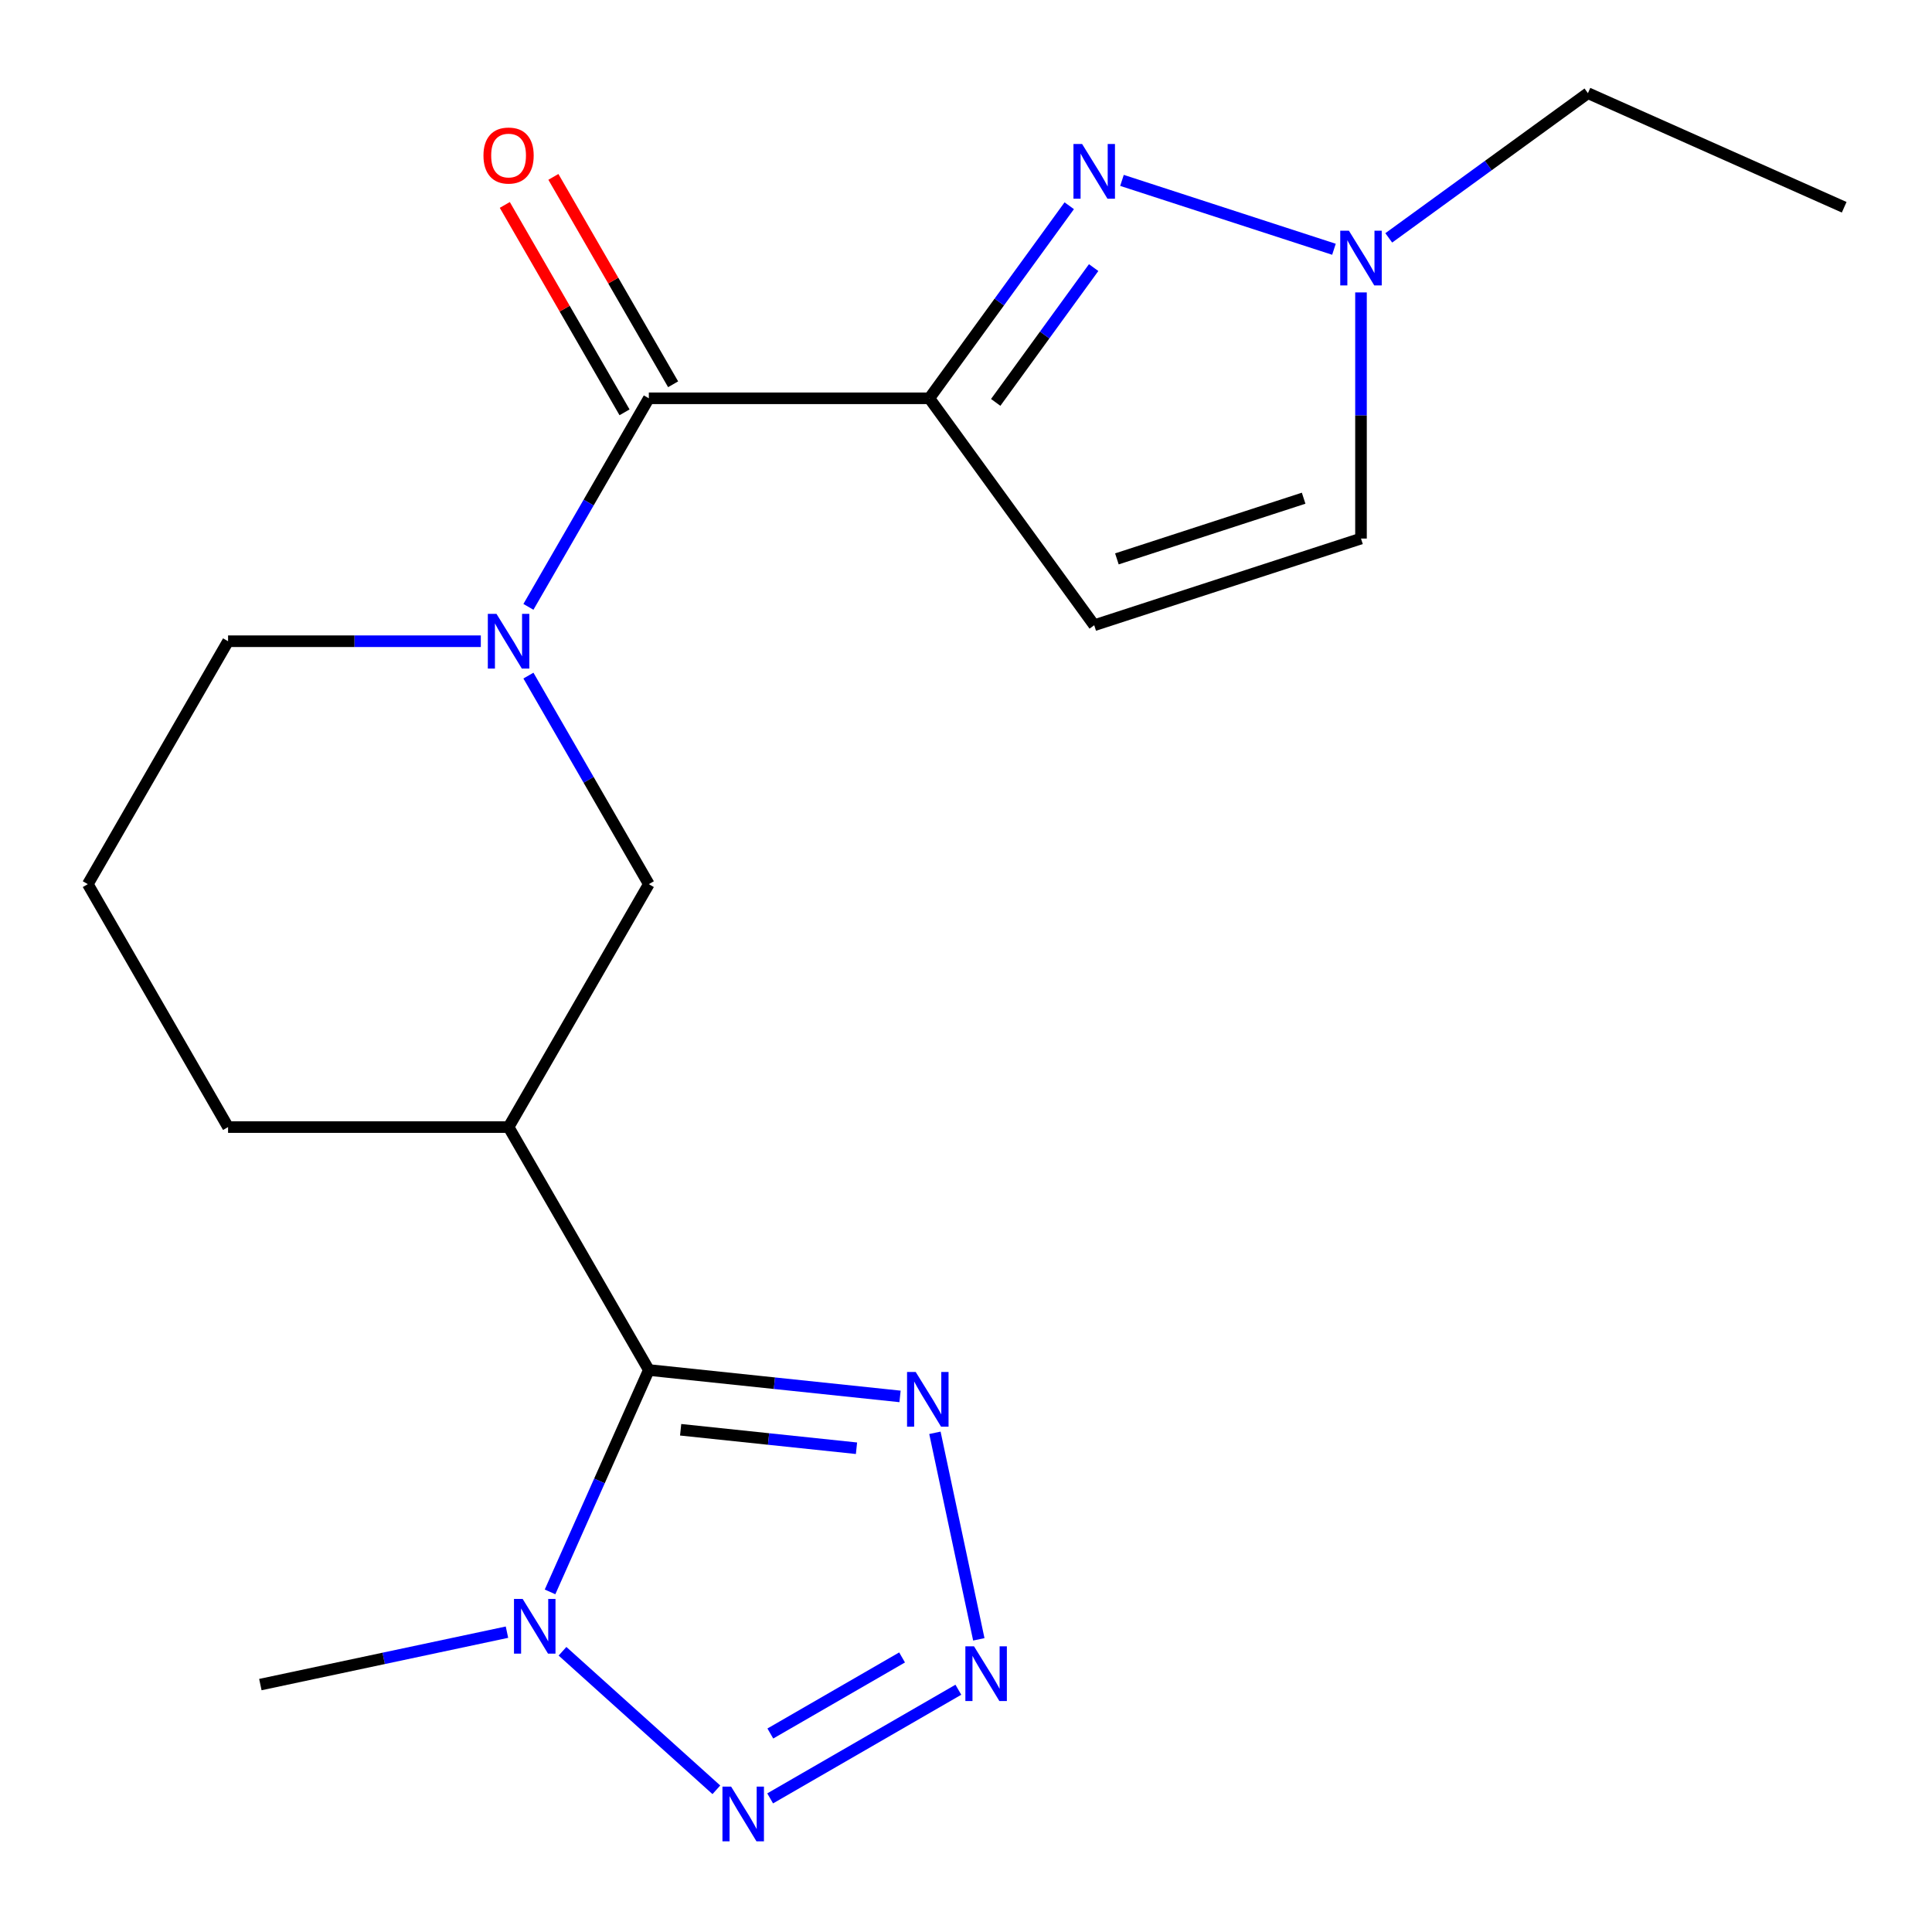 <?xml version='1.0' encoding='iso-8859-1'?>
<svg version='1.1' baseProfile='full'
              xmlns='http://www.w3.org/2000/svg'
                      xmlns:rdkit='http://www.rdkit.org/xml'
                      xmlns:xlink='http://www.w3.org/1999/xlink'
                  xml:space='preserve'
width='1000px' height='1000px' viewBox='0 0 1000 1000'>
<!-- END OF HEADER -->
<rect style='opacity:1.0;fill:#FFFFFF;stroke:none' width='1000' height='1000' x='0' y='0'> </rect>
<path class='bond-2' d='M 481.023,206.161 L 517.231,156.326' style='fill:none;fill-rule:evenodd;stroke:#000000;stroke-width:6px;stroke-linecap:butt;stroke-linejoin:miter;stroke-opacity:1' />
<path class='bond-2' d='M 517.231,156.326 L 553.439,106.49' style='fill:none;fill-rule:evenodd;stroke:#0000FF;stroke-width:6px;stroke-linecap:butt;stroke-linejoin:miter;stroke-opacity:1' />
<path class='bond-2' d='M 515.378,208.279 L 540.723,173.394' style='fill:none;fill-rule:evenodd;stroke:#000000;stroke-width:6px;stroke-linecap:butt;stroke-linejoin:miter;stroke-opacity:1' />
<path class='bond-2' d='M 540.723,173.394 L 566.069,138.509' style='fill:none;fill-rule:evenodd;stroke:#0000FF;stroke-width:6px;stroke-linecap:butt;stroke-linejoin:miter;stroke-opacity:1' />
<path class='bond-6' d='M 481.023,206.161 L 335.834,206.161' style='fill:none;fill-rule:evenodd;stroke:#000000;stroke-width:6px;stroke-linecap:butt;stroke-linejoin:miter;stroke-opacity:1' />
<path class='bond-9' d='M 481.023,206.161 L 566.364,323.622' style='fill:none;fill-rule:evenodd;stroke:#000000;stroke-width:6px;stroke-linecap:butt;stroke-linejoin:miter;stroke-opacity:1' />
<path class='bond-0' d='M 335.834,709.113 L 263.239,583.375' style='fill:none;fill-rule:evenodd;stroke:#000000;stroke-width:6px;stroke-linecap:butt;stroke-linejoin:miter;stroke-opacity:1' />
<path class='bond-3' d='M 335.834,709.113 L 310.267,766.537' style='fill:none;fill-rule:evenodd;stroke:#000000;stroke-width:6px;stroke-linecap:butt;stroke-linejoin:miter;stroke-opacity:1' />
<path class='bond-3' d='M 310.267,766.537 L 284.7,823.961' style='fill:none;fill-rule:evenodd;stroke:#0000FF;stroke-width:6px;stroke-linecap:butt;stroke-linejoin:miter;stroke-opacity:1' />
<path class='bond-5' d='M 335.834,709.113 L 400.846,715.946' style='fill:none;fill-rule:evenodd;stroke:#000000;stroke-width:6px;stroke-linecap:butt;stroke-linejoin:miter;stroke-opacity:1' />
<path class='bond-5' d='M 400.846,715.946 L 465.858,722.779' style='fill:none;fill-rule:evenodd;stroke:#0000FF;stroke-width:6px;stroke-linecap:butt;stroke-linejoin:miter;stroke-opacity:1' />
<path class='bond-5' d='M 352.302,740.042 L 397.811,744.825' style='fill:none;fill-rule:evenodd;stroke:#000000;stroke-width:6px;stroke-linecap:butt;stroke-linejoin:miter;stroke-opacity:1' />
<path class='bond-5' d='M 397.811,744.825 L 443.319,749.608' style='fill:none;fill-rule:evenodd;stroke:#0000FF;stroke-width:6px;stroke-linecap:butt;stroke-linejoin:miter;stroke-opacity:1' />
<path class='bond-1' d='M 506.633,848.517 L 483.913,741.624' style='fill:none;fill-rule:evenodd;stroke:#0000FF;stroke-width:6px;stroke-linecap:butt;stroke-linejoin:miter;stroke-opacity:1' />
<path class='bond-22' d='M 496.045,874.603 L 398.632,930.844' style='fill:none;fill-rule:evenodd;stroke:#0000FF;stroke-width:6px;stroke-linecap:butt;stroke-linejoin:miter;stroke-opacity:1' />
<path class='bond-22' d='M 466.914,857.891 L 398.725,897.26' style='fill:none;fill-rule:evenodd;stroke:#0000FF;stroke-width:6px;stroke-linecap:butt;stroke-linejoin:miter;stroke-opacity:1' />
<path class='bond-10' d='M 580.733,93.37 L 690.455,129.02' style='fill:none;fill-rule:evenodd;stroke:#0000FF;stroke-width:6px;stroke-linecap:butt;stroke-linejoin:miter;stroke-opacity:1' />
<path class='bond-4' d='M 291.15,854.689 L 370.79,926.398' style='fill:none;fill-rule:evenodd;stroke:#0000FF;stroke-width:6px;stroke-linecap:butt;stroke-linejoin:miter;stroke-opacity:1' />
<path class='bond-16' d='M 262.41,844.805 L 198.587,858.371' style='fill:none;fill-rule:evenodd;stroke:#0000FF;stroke-width:6px;stroke-linecap:butt;stroke-linejoin:miter;stroke-opacity:1' />
<path class='bond-16' d='M 198.587,858.371 L 134.763,871.937' style='fill:none;fill-rule:evenodd;stroke:#000000;stroke-width:6px;stroke-linecap:butt;stroke-linejoin:miter;stroke-opacity:1' />
<path class='bond-7' d='M 335.834,206.161 L 304.672,260.135' style='fill:none;fill-rule:evenodd;stroke:#000000;stroke-width:6px;stroke-linecap:butt;stroke-linejoin:miter;stroke-opacity:1' />
<path class='bond-7' d='M 304.672,260.135 L 273.51,314.109' style='fill:none;fill-rule:evenodd;stroke:#0000FF;stroke-width:6px;stroke-linecap:butt;stroke-linejoin:miter;stroke-opacity:1' />
<path class='bond-13' d='M 348.408,198.902 L 317.419,145.228' style='fill:none;fill-rule:evenodd;stroke:#000000;stroke-width:6px;stroke-linecap:butt;stroke-linejoin:miter;stroke-opacity:1' />
<path class='bond-13' d='M 317.419,145.228 L 286.43,91.554' style='fill:none;fill-rule:evenodd;stroke:#FF0000;stroke-width:6px;stroke-linecap:butt;stroke-linejoin:miter;stroke-opacity:1' />
<path class='bond-13' d='M 323.26,213.421 L 292.271,159.747' style='fill:none;fill-rule:evenodd;stroke:#000000;stroke-width:6px;stroke-linecap:butt;stroke-linejoin:miter;stroke-opacity:1' />
<path class='bond-13' d='M 292.271,159.747 L 261.283,106.073' style='fill:none;fill-rule:evenodd;stroke:#FF0000;stroke-width:6px;stroke-linecap:butt;stroke-linejoin:miter;stroke-opacity:1' />
<path class='bond-11' d='M 273.51,349.689 L 304.672,403.663' style='fill:none;fill-rule:evenodd;stroke:#0000FF;stroke-width:6px;stroke-linecap:butt;stroke-linejoin:miter;stroke-opacity:1' />
<path class='bond-11' d='M 304.672,403.663 L 335.834,457.637' style='fill:none;fill-rule:evenodd;stroke:#000000;stroke-width:6px;stroke-linecap:butt;stroke-linejoin:miter;stroke-opacity:1' />
<path class='bond-14' d='M 248.869,331.899 L 183.459,331.899' style='fill:none;fill-rule:evenodd;stroke:#0000FF;stroke-width:6px;stroke-linecap:butt;stroke-linejoin:miter;stroke-opacity:1' />
<path class='bond-14' d='M 183.459,331.899 L 118.049,331.899' style='fill:none;fill-rule:evenodd;stroke:#000000;stroke-width:6px;stroke-linecap:butt;stroke-linejoin:miter;stroke-opacity:1' />
<path class='bond-8' d='M 263.239,583.375 L 335.834,457.637' style='fill:none;fill-rule:evenodd;stroke:#000000;stroke-width:6px;stroke-linecap:butt;stroke-linejoin:miter;stroke-opacity:1' />
<path class='bond-21' d='M 263.239,583.375 L 118.049,583.375' style='fill:none;fill-rule:evenodd;stroke:#000000;stroke-width:6px;stroke-linecap:butt;stroke-linejoin:miter;stroke-opacity:1' />
<path class='bond-12' d='M 566.364,323.622 L 704.447,278.756' style='fill:none;fill-rule:evenodd;stroke:#000000;stroke-width:6px;stroke-linecap:butt;stroke-linejoin:miter;stroke-opacity:1' />
<path class='bond-12' d='M 578.103,289.276 L 674.762,257.869' style='fill:none;fill-rule:evenodd;stroke:#000000;stroke-width:6px;stroke-linecap:butt;stroke-linejoin:miter;stroke-opacity:1' />
<path class='bond-17' d='M 718.817,123.126 L 770.363,85.676' style='fill:none;fill-rule:evenodd;stroke:#0000FF;stroke-width:6px;stroke-linecap:butt;stroke-linejoin:miter;stroke-opacity:1' />
<path class='bond-17' d='M 770.363,85.676 L 821.908,48.226' style='fill:none;fill-rule:evenodd;stroke:#000000;stroke-width:6px;stroke-linecap:butt;stroke-linejoin:miter;stroke-opacity:1' />
<path class='bond-20' d='M 704.447,151.356 L 704.447,215.056' style='fill:none;fill-rule:evenodd;stroke:#0000FF;stroke-width:6px;stroke-linecap:butt;stroke-linejoin:miter;stroke-opacity:1' />
<path class='bond-20' d='M 704.447,215.056 L 704.447,278.756' style='fill:none;fill-rule:evenodd;stroke:#000000;stroke-width:6px;stroke-linecap:butt;stroke-linejoin:miter;stroke-opacity:1' />
<path class='bond-18' d='M 118.049,331.899 L 45.455,457.637' style='fill:none;fill-rule:evenodd;stroke:#000000;stroke-width:6px;stroke-linecap:butt;stroke-linejoin:miter;stroke-opacity:1' />
<path class='bond-15' d='M 118.049,583.375 L 45.455,457.637' style='fill:none;fill-rule:evenodd;stroke:#000000;stroke-width:6px;stroke-linecap:butt;stroke-linejoin:miter;stroke-opacity:1' />
<path class='bond-19' d='M 821.908,48.226 L 954.545,107.28' style='fill:none;fill-rule:evenodd;stroke:#000000;stroke-width:6px;stroke-linecap:butt;stroke-linejoin:miter;stroke-opacity:1' />
<path  class='atom-2' d='M 504.155 852.146
L 513.435 867.146
Q 514.355 868.626, 515.835 871.306
Q 517.315 873.986, 517.395 874.146
L 517.395 852.146
L 521.155 852.146
L 521.155 880.466
L 517.275 880.466
L 507.315 864.066
Q 506.155 862.146, 504.915 859.946
Q 503.715 857.746, 503.355 857.066
L 503.355 880.466
L 499.675 880.466
L 499.675 852.146
L 504.155 852.146
' fill='#0000FF'/>
<path  class='atom-3' d='M 560.104 74.54
L 569.384 89.54
Q 570.304 91.02, 571.784 93.701
Q 573.264 96.38, 573.344 96.54
L 573.344 74.54
L 577.104 74.54
L 577.104 102.86
L 573.224 102.86
L 563.264 86.46
Q 562.104 84.54, 560.864 82.341
Q 559.664 80.141, 559.304 79.46
L 559.304 102.86
L 555.624 102.86
L 555.624 74.54
L 560.104 74.54
' fill='#0000FF'/>
<path  class='atom-4' d='M 270.52 827.59
L 279.8 842.59
Q 280.72 844.07, 282.2 846.75
Q 283.68 849.43, 283.76 849.59
L 283.76 827.59
L 287.52 827.59
L 287.52 855.91
L 283.64 855.91
L 273.68 839.51
Q 272.52 837.59, 271.28 835.39
Q 270.08 833.19, 269.72 832.51
L 269.72 855.91
L 266.04 855.91
L 266.04 827.59
L 270.52 827.59
' fill='#0000FF'/>
<path  class='atom-5' d='M 378.417 924.741
L 387.697 939.741
Q 388.617 941.221, 390.097 943.901
Q 391.577 946.581, 391.657 946.741
L 391.657 924.741
L 395.417 924.741
L 395.417 953.061
L 391.537 953.061
L 381.577 936.661
Q 380.417 934.741, 379.177 932.541
Q 377.977 930.341, 377.617 929.661
L 377.617 953.061
L 373.937 953.061
L 373.937 924.741
L 378.417 924.741
' fill='#0000FF'/>
<path  class='atom-6' d='M 473.968 710.129
L 483.248 725.129
Q 484.168 726.609, 485.648 729.289
Q 487.128 731.969, 487.208 732.129
L 487.208 710.129
L 490.968 710.129
L 490.968 738.449
L 487.088 738.449
L 477.128 722.049
Q 475.968 720.129, 474.728 717.929
Q 473.528 715.729, 473.168 715.049
L 473.168 738.449
L 469.488 738.449
L 469.488 710.129
L 473.968 710.129
' fill='#0000FF'/>
<path  class='atom-8' d='M 256.979 317.739
L 266.259 332.739
Q 267.179 334.219, 268.659 336.899
Q 270.139 339.579, 270.219 339.739
L 270.219 317.739
L 273.979 317.739
L 273.979 346.059
L 270.099 346.059
L 260.139 329.659
Q 258.979 327.739, 257.739 325.539
Q 256.539 323.339, 256.179 322.659
L 256.179 346.059
L 252.499 346.059
L 252.499 317.739
L 256.979 317.739
' fill='#0000FF'/>
<path  class='atom-11' d='M 698.187 119.407
L 707.467 134.407
Q 708.387 135.887, 709.867 138.567
Q 711.347 141.247, 711.427 141.407
L 711.427 119.407
L 715.187 119.407
L 715.187 147.727
L 711.307 147.727
L 701.347 131.327
Q 700.187 129.407, 698.947 127.207
Q 697.747 125.007, 697.387 124.327
L 697.387 147.727
L 693.707 147.727
L 693.707 119.407
L 698.187 119.407
' fill='#0000FF'/>
<path  class='atom-14' d='M 250.239 80.503
Q 250.239 73.703, 253.599 69.903
Q 256.959 66.103, 263.239 66.103
Q 269.519 66.103, 272.879 69.903
Q 276.239 73.703, 276.239 80.503
Q 276.239 87.383, 272.839 91.303
Q 269.439 95.183, 263.239 95.183
Q 256.999 95.183, 253.599 91.303
Q 250.239 87.423, 250.239 80.503
M 263.239 91.983
Q 267.559 91.983, 269.879 89.103
Q 272.239 86.183, 272.239 80.503
Q 272.239 74.943, 269.879 72.143
Q 267.559 69.303, 263.239 69.303
Q 258.919 69.303, 256.559 72.103
Q 254.239 74.903, 254.239 80.503
Q 254.239 86.223, 256.559 89.103
Q 258.919 91.983, 263.239 91.983
' fill='#FF0000'/>
</svg>
